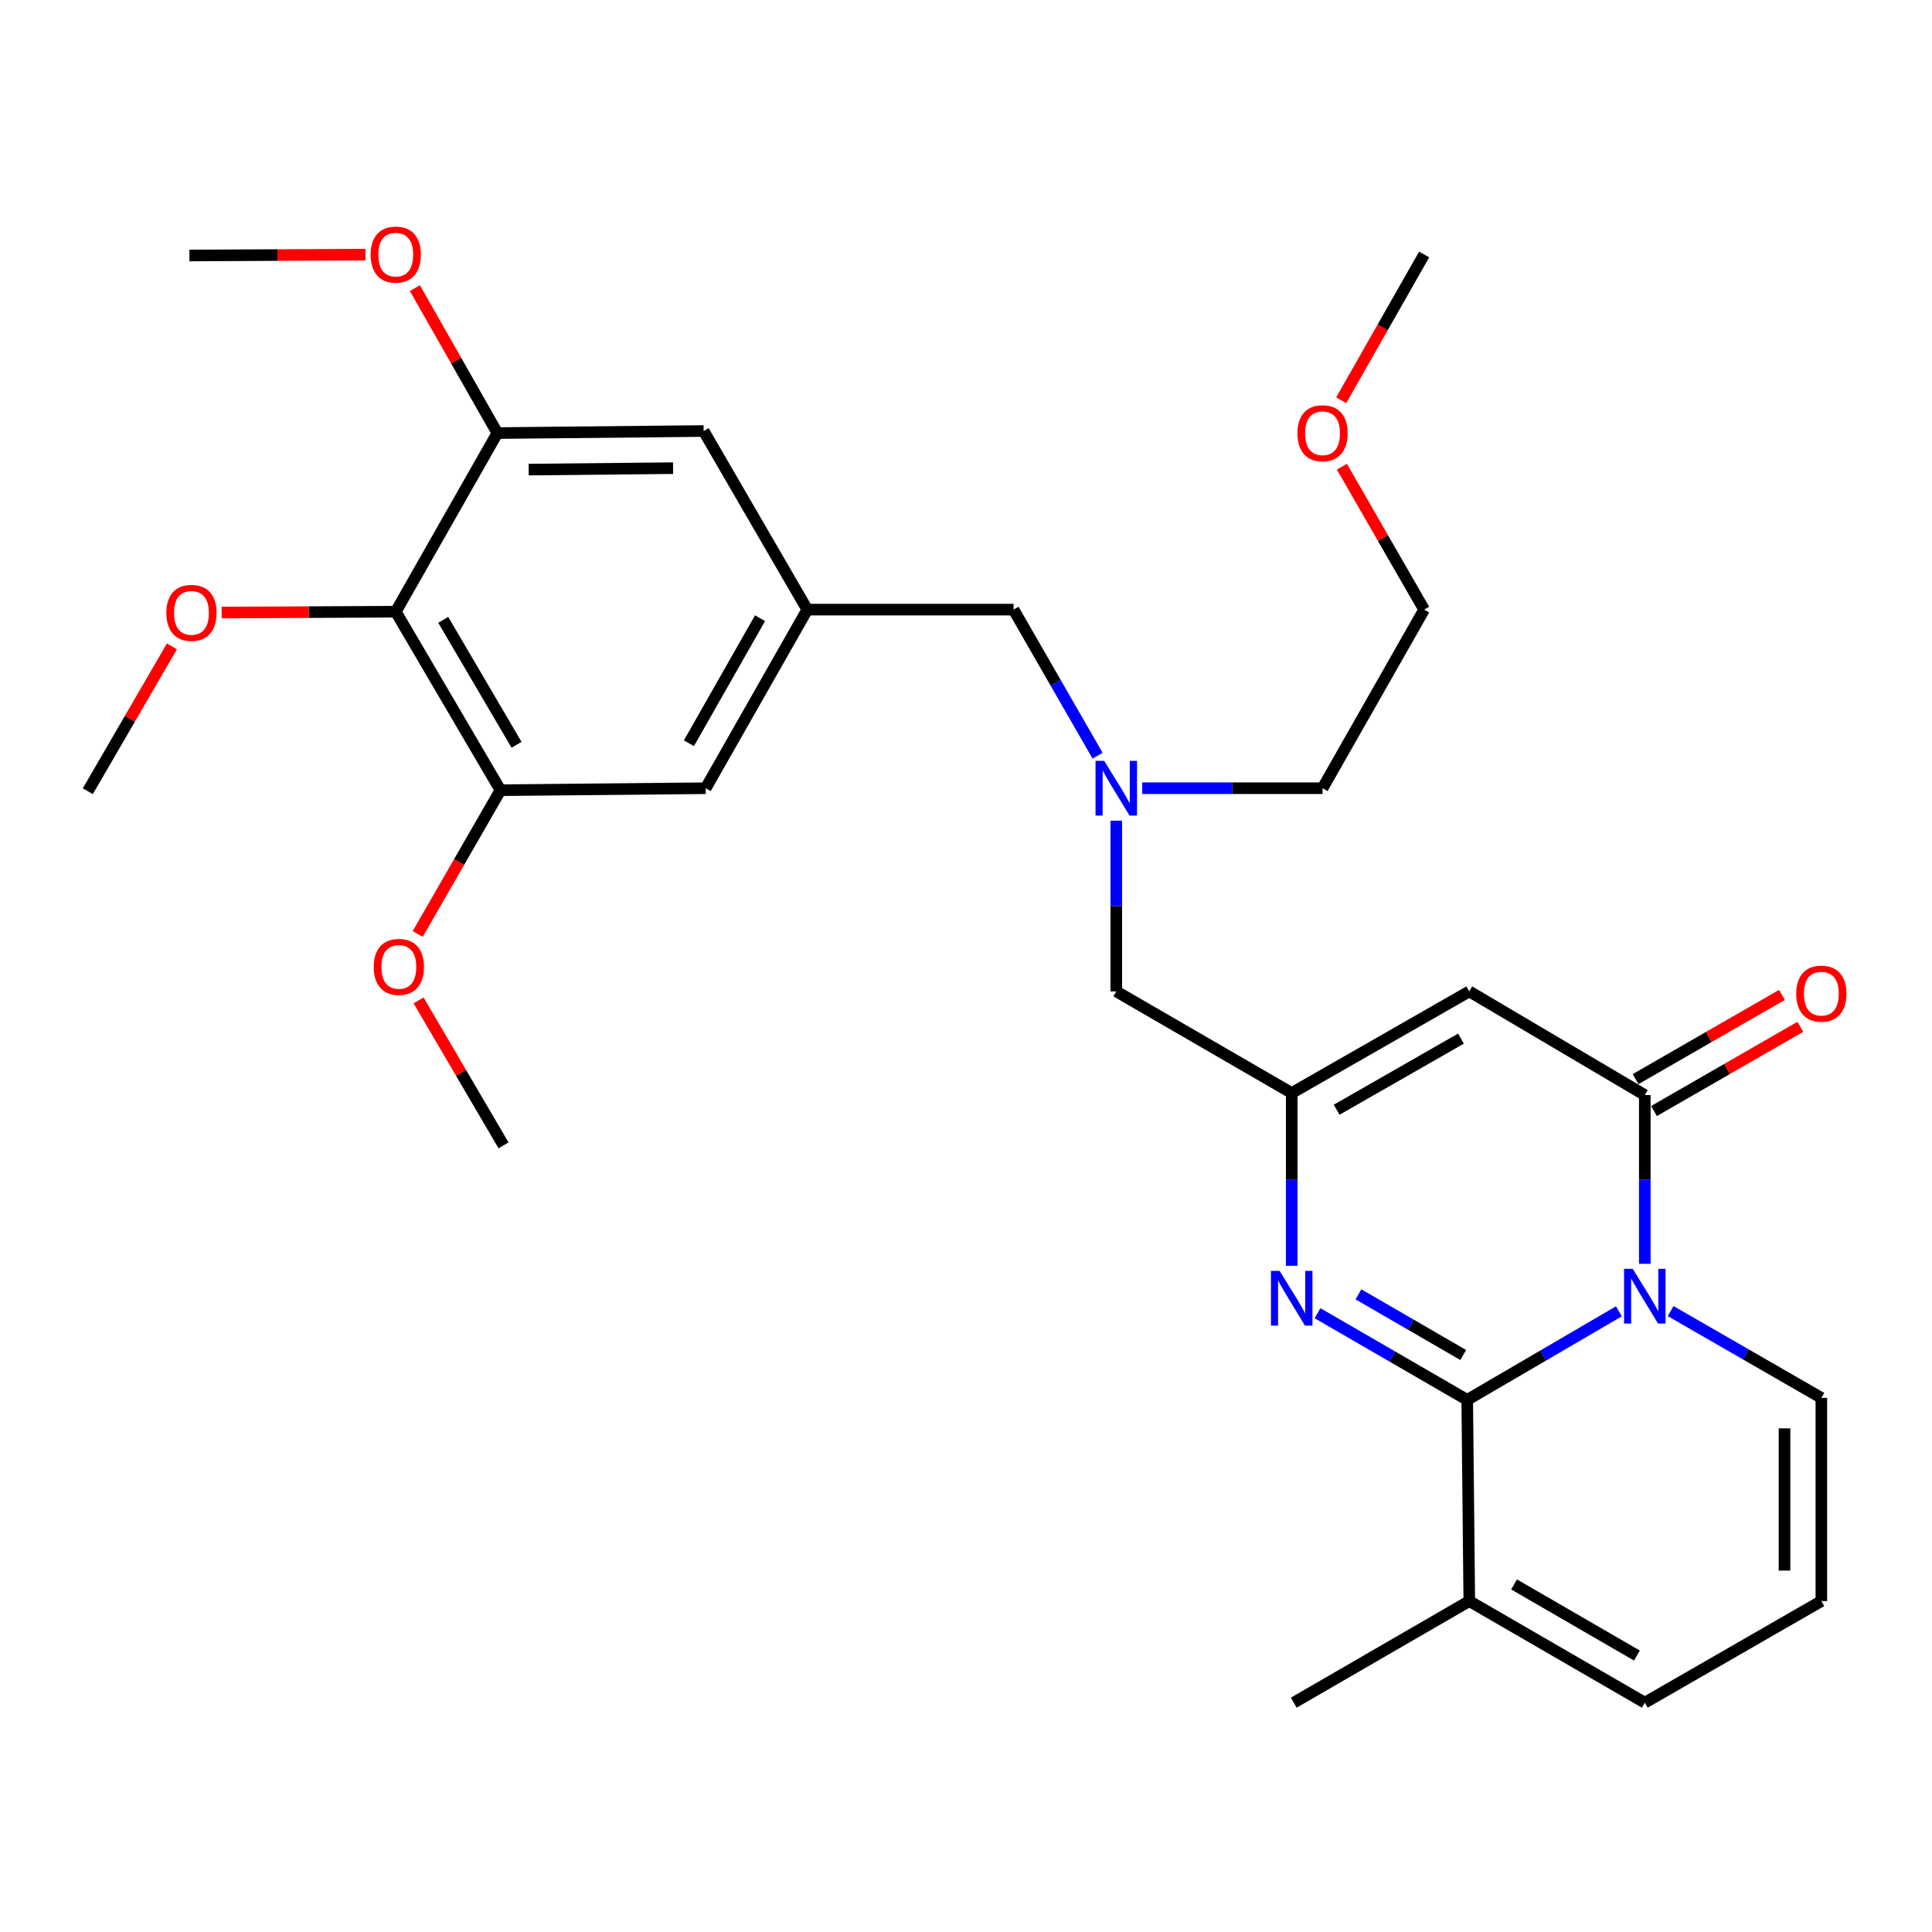 <?xml version='1.0' encoding='iso-8859-1'?>
<svg version='1.1' baseProfile='full'
              xmlns='http://www.w3.org/2000/svg'
                      xmlns:rdkit='http://www.rdkit.org/xml'
                      xmlns:xlink='http://www.w3.org/1999/xlink'
                  xml:space='preserve'
width='1000px' height='1000px' viewBox='0 0 1000 1000'>
<!-- END OF HEADER -->
<rect style='opacity:1.0;fill:#FFFFFF;stroke:none' width='1000' height='1000' x='0' y='0'> </rect>
<path class='bond-0' d='M 837.944,678.735 L 798.688,701.656' style='fill:none;fill-rule:evenodd;stroke:#0000FF;stroke-width:6px;stroke-linecap:butt;stroke-linejoin:miter;stroke-opacity:1' />
<path class='bond-0' d='M 798.688,701.656 L 759.432,724.578' style='fill:none;fill-rule:evenodd;stroke:#000000;stroke-width:6px;stroke-linecap:butt;stroke-linejoin:miter;stroke-opacity:1' />
<path class='bond-1' d='M 851.345,654.148 L 851.345,610.477' style='fill:none;fill-rule:evenodd;stroke:#0000FF;stroke-width:6px;stroke-linecap:butt;stroke-linejoin:miter;stroke-opacity:1' />
<path class='bond-1' d='M 851.345,610.477 L 851.345,566.806' style='fill:none;fill-rule:evenodd;stroke:#000000;stroke-width:6px;stroke-linecap:butt;stroke-linejoin:miter;stroke-opacity:1' />
<path class='bond-9' d='M 864.722,678.616 L 903.726,701.083' style='fill:none;fill-rule:evenodd;stroke:#0000FF;stroke-width:6px;stroke-linecap:butt;stroke-linejoin:miter;stroke-opacity:1' />
<path class='bond-9' d='M 903.726,701.083 L 942.729,723.55' style='fill:none;fill-rule:evenodd;stroke:#000000;stroke-width:6px;stroke-linecap:butt;stroke-linejoin:miter;stroke-opacity:1' />
<path class='bond-2' d='M 759.432,724.578 L 720.692,702.148' style='fill:none;fill-rule:evenodd;stroke:#000000;stroke-width:6px;stroke-linecap:butt;stroke-linejoin:miter;stroke-opacity:1' />
<path class='bond-2' d='M 720.692,702.148 L 681.952,679.718' style='fill:none;fill-rule:evenodd;stroke:#0000FF;stroke-width:6px;stroke-linecap:butt;stroke-linejoin:miter;stroke-opacity:1' />
<path class='bond-2' d='M 757.362,701.35 L 730.245,685.649' style='fill:none;fill-rule:evenodd;stroke:#000000;stroke-width:6px;stroke-linecap:butt;stroke-linejoin:miter;stroke-opacity:1' />
<path class='bond-2' d='M 730.245,685.649 L 703.127,669.948' style='fill:none;fill-rule:evenodd;stroke:#0000FF;stroke-width:6px;stroke-linecap:butt;stroke-linejoin:miter;stroke-opacity:1' />
<path class='bond-6' d='M 759.432,724.578 L 760.501,828.714' style='fill:none;fill-rule:evenodd;stroke:#000000;stroke-width:6px;stroke-linecap:butt;stroke-linejoin:miter;stroke-opacity:1' />
<path class='bond-3' d='M 851.345,566.806 L 760.501,513.149' style='fill:none;fill-rule:evenodd;stroke:#000000;stroke-width:6px;stroke-linecap:butt;stroke-linejoin:miter;stroke-opacity:1' />
<path class='bond-14' d='M 856.099,575.068 L 893.973,553.278' style='fill:none;fill-rule:evenodd;stroke:#000000;stroke-width:6px;stroke-linecap:butt;stroke-linejoin:miter;stroke-opacity:1' />
<path class='bond-14' d='M 893.973,553.278 L 931.847,531.488' style='fill:none;fill-rule:evenodd;stroke:#FF0000;stroke-width:6px;stroke-linecap:butt;stroke-linejoin:miter;stroke-opacity:1' />
<path class='bond-14' d='M 846.592,558.543 L 884.466,536.753' style='fill:none;fill-rule:evenodd;stroke:#000000;stroke-width:6px;stroke-linecap:butt;stroke-linejoin:miter;stroke-opacity:1' />
<path class='bond-14' d='M 884.466,536.753 L 922.34,514.963' style='fill:none;fill-rule:evenodd;stroke:#FF0000;stroke-width:6px;stroke-linecap:butt;stroke-linejoin:miter;stroke-opacity:1' />
<path class='bond-31' d='M 668.588,655.164 L 668.588,610.455' style='fill:none;fill-rule:evenodd;stroke:#0000FF;stroke-width:6px;stroke-linecap:butt;stroke-linejoin:miter;stroke-opacity:1' />
<path class='bond-31' d='M 668.588,610.455 L 668.588,565.747' style='fill:none;fill-rule:evenodd;stroke:#000000;stroke-width:6px;stroke-linecap:butt;stroke-linejoin:miter;stroke-opacity:1' />
<path class='bond-4' d='M 760.501,513.149 L 668.588,565.747' style='fill:none;fill-rule:evenodd;stroke:#000000;stroke-width:6px;stroke-linecap:butt;stroke-linejoin:miter;stroke-opacity:1' />
<path class='bond-4' d='M 756.183,537.586 L 691.844,574.404' style='fill:none;fill-rule:evenodd;stroke:#000000;stroke-width:6px;stroke-linecap:butt;stroke-linejoin:miter;stroke-opacity:1' />
<path class='bond-17' d='M 668.588,565.747 L 577.786,513.149' style='fill:none;fill-rule:evenodd;stroke:#000000;stroke-width:6px;stroke-linecap:butt;stroke-linejoin:miter;stroke-opacity:1' />
<path class='bond-5' d='M 204.847,316.612 L 259.033,409.002' style='fill:none;fill-rule:evenodd;stroke:#000000;stroke-width:6px;stroke-linecap:butt;stroke-linejoin:miter;stroke-opacity:1' />
<path class='bond-5' d='M 229.42,320.825 L 267.351,385.499' style='fill:none;fill-rule:evenodd;stroke:#000000;stroke-width:6px;stroke-linecap:butt;stroke-linejoin:miter;stroke-opacity:1' />
<path class='bond-19' d='M 204.847,316.612 L 159.796,316.838' style='fill:none;fill-rule:evenodd;stroke:#000000;stroke-width:6px;stroke-linecap:butt;stroke-linejoin:miter;stroke-opacity:1' />
<path class='bond-19' d='M 159.796,316.838 L 114.744,317.063' style='fill:none;fill-rule:evenodd;stroke:#FF0000;stroke-width:6px;stroke-linecap:butt;stroke-linejoin:miter;stroke-opacity:1' />
<path class='bond-32' d='M 204.847,316.612 L 257.434,224.158' style='fill:none;fill-rule:evenodd;stroke:#000000;stroke-width:6px;stroke-linecap:butt;stroke-linejoin:miter;stroke-opacity:1' />
<path class='bond-22' d='M 760.501,828.714 L 669.647,881.301' style='fill:none;fill-rule:evenodd;stroke:#000000;stroke-width:6px;stroke-linecap:butt;stroke-linejoin:miter;stroke-opacity:1' />
<path class='bond-30' d='M 760.501,828.714 L 851.345,881.301' style='fill:none;fill-rule:evenodd;stroke:#000000;stroke-width:6px;stroke-linecap:butt;stroke-linejoin:miter;stroke-opacity:1' />
<path class='bond-30' d='M 783.679,820.102 L 847.27,856.913' style='fill:none;fill-rule:evenodd;stroke:#000000;stroke-width:6px;stroke-linecap:butt;stroke-linejoin:miter;stroke-opacity:1' />
<path class='bond-7' d='M 257.434,224.158 L 364.208,223.099' style='fill:none;fill-rule:evenodd;stroke:#000000;stroke-width:6px;stroke-linecap:butt;stroke-linejoin:miter;stroke-opacity:1' />
<path class='bond-7' d='M 273.639,243.063 L 348.381,242.322' style='fill:none;fill-rule:evenodd;stroke:#000000;stroke-width:6px;stroke-linecap:butt;stroke-linejoin:miter;stroke-opacity:1' />
<path class='bond-21' d='M 257.434,224.158 L 236.095,186.646' style='fill:none;fill-rule:evenodd;stroke:#000000;stroke-width:6px;stroke-linecap:butt;stroke-linejoin:miter;stroke-opacity:1' />
<path class='bond-21' d='M 236.095,186.646 L 214.756,149.134' style='fill:none;fill-rule:evenodd;stroke:#FF0000;stroke-width:6px;stroke-linecap:butt;stroke-linejoin:miter;stroke-opacity:1' />
<path class='bond-8' d='M 259.033,409.002 L 365.267,407.985' style='fill:none;fill-rule:evenodd;stroke:#000000;stroke-width:6px;stroke-linecap:butt;stroke-linejoin:miter;stroke-opacity:1' />
<path class='bond-20' d='M 259.033,409.002 L 237.618,446.216' style='fill:none;fill-rule:evenodd;stroke:#000000;stroke-width:6px;stroke-linecap:butt;stroke-linejoin:miter;stroke-opacity:1' />
<path class='bond-20' d='M 237.618,446.216 L 216.204,483.43' style='fill:none;fill-rule:evenodd;stroke:#FF0000;stroke-width:6px;stroke-linecap:butt;stroke-linejoin:miter;stroke-opacity:1' />
<path class='bond-13' d='M 942.729,723.55 L 942.729,828.714' style='fill:none;fill-rule:evenodd;stroke:#000000;stroke-width:6px;stroke-linecap:butt;stroke-linejoin:miter;stroke-opacity:1' />
<path class='bond-13' d='M 923.664,739.325 L 923.664,812.939' style='fill:none;fill-rule:evenodd;stroke:#000000;stroke-width:6px;stroke-linecap:butt;stroke-linejoin:miter;stroke-opacity:1' />
<path class='bond-10' d='M 417.854,315.542 L 524.617,315.542' style='fill:none;fill-rule:evenodd;stroke:#000000;stroke-width:6px;stroke-linecap:butt;stroke-linejoin:miter;stroke-opacity:1' />
<path class='bond-11' d='M 417.854,315.542 L 364.208,223.099' style='fill:none;fill-rule:evenodd;stroke:#000000;stroke-width:6px;stroke-linecap:butt;stroke-linejoin:miter;stroke-opacity:1' />
<path class='bond-12' d='M 417.854,315.542 L 365.267,407.985' style='fill:none;fill-rule:evenodd;stroke:#000000;stroke-width:6px;stroke-linecap:butt;stroke-linejoin:miter;stroke-opacity:1' />
<path class='bond-12' d='M 393.395,319.982 L 356.584,384.692' style='fill:none;fill-rule:evenodd;stroke:#000000;stroke-width:6px;stroke-linecap:butt;stroke-linejoin:miter;stroke-opacity:1' />
<path class='bond-15' d='M 942.729,828.714 L 851.345,881.301' style='fill:none;fill-rule:evenodd;stroke:#000000;stroke-width:6px;stroke-linecap:butt;stroke-linejoin:miter;stroke-opacity:1' />
<path class='bond-16' d='M 577.786,424.774 L 577.786,468.962' style='fill:none;fill-rule:evenodd;stroke:#0000FF;stroke-width:6px;stroke-linecap:butt;stroke-linejoin:miter;stroke-opacity:1' />
<path class='bond-16' d='M 577.786,468.962 L 577.786,513.149' style='fill:none;fill-rule:evenodd;stroke:#000000;stroke-width:6px;stroke-linecap:butt;stroke-linejoin:miter;stroke-opacity:1' />
<path class='bond-18' d='M 568.109,391.159 L 546.363,353.351' style='fill:none;fill-rule:evenodd;stroke:#0000FF;stroke-width:6px;stroke-linecap:butt;stroke-linejoin:miter;stroke-opacity:1' />
<path class='bond-18' d='M 546.363,353.351 L 524.617,315.542' style='fill:none;fill-rule:evenodd;stroke:#000000;stroke-width:6px;stroke-linecap:butt;stroke-linejoin:miter;stroke-opacity:1' />
<path class='bond-24' d='M 591.195,407.985 L 637.872,407.985' style='fill:none;fill-rule:evenodd;stroke:#0000FF;stroke-width:6px;stroke-linecap:butt;stroke-linejoin:miter;stroke-opacity:1' />
<path class='bond-24' d='M 637.872,407.985 L 684.549,407.985' style='fill:none;fill-rule:evenodd;stroke:#000000;stroke-width:6px;stroke-linecap:butt;stroke-linejoin:miter;stroke-opacity:1' />
<path class='bond-26' d='M 88.981,334.573 L 67.218,372.057' style='fill:none;fill-rule:evenodd;stroke:#FF0000;stroke-width:6px;stroke-linecap:butt;stroke-linejoin:miter;stroke-opacity:1' />
<path class='bond-26' d='M 67.218,372.057 L 45.455,409.542' style='fill:none;fill-rule:evenodd;stroke:#000000;stroke-width:6px;stroke-linecap:butt;stroke-linejoin:miter;stroke-opacity:1' />
<path class='bond-27' d='M 216.667,517.825 L 238.65,555.332' style='fill:none;fill-rule:evenodd;stroke:#FF0000;stroke-width:6px;stroke-linecap:butt;stroke-linejoin:miter;stroke-opacity:1' />
<path class='bond-27' d='M 238.65,555.332 L 260.633,592.84' style='fill:none;fill-rule:evenodd;stroke:#000000;stroke-width:6px;stroke-linecap:butt;stroke-linejoin:miter;stroke-opacity:1' />
<path class='bond-28' d='M 189.177,131.793 L 143.609,132.019' style='fill:none;fill-rule:evenodd;stroke:#FF0000;stroke-width:6px;stroke-linecap:butt;stroke-linejoin:miter;stroke-opacity:1' />
<path class='bond-28' d='M 143.609,132.019 L 98.042,132.245' style='fill:none;fill-rule:evenodd;stroke:#000000;stroke-width:6px;stroke-linecap:butt;stroke-linejoin:miter;stroke-opacity:1' />
<path class='bond-23' d='M 694.56,241.554 L 715.848,278.548' style='fill:none;fill-rule:evenodd;stroke:#FF0000;stroke-width:6px;stroke-linecap:butt;stroke-linejoin:miter;stroke-opacity:1' />
<path class='bond-23' d='M 715.848,278.548 L 737.136,315.542' style='fill:none;fill-rule:evenodd;stroke:#000000;stroke-width:6px;stroke-linecap:butt;stroke-linejoin:miter;stroke-opacity:1' />
<path class='bond-29' d='M 694.208,207.179 L 715.672,169.447' style='fill:none;fill-rule:evenodd;stroke:#FF0000;stroke-width:6px;stroke-linecap:butt;stroke-linejoin:miter;stroke-opacity:1' />
<path class='bond-29' d='M 715.672,169.447 L 737.136,131.715' style='fill:none;fill-rule:evenodd;stroke:#000000;stroke-width:6px;stroke-linecap:butt;stroke-linejoin:miter;stroke-opacity:1' />
<path class='bond-25' d='M 684.549,407.985 L 737.136,315.542' style='fill:none;fill-rule:evenodd;stroke:#000000;stroke-width:6px;stroke-linecap:butt;stroke-linejoin:miter;stroke-opacity:1' />
<path  class='atom-0' d='M 845.085 656.75
L 854.365 671.75
Q 855.285 673.23, 856.765 675.91
Q 858.245 678.59, 858.325 678.75
L 858.325 656.75
L 862.085 656.75
L 862.085 685.07
L 858.205 685.07
L 848.245 668.67
Q 847.085 666.75, 845.845 664.55
Q 844.645 662.35, 844.285 661.67
L 844.285 685.07
L 840.605 685.07
L 840.605 656.75
L 845.085 656.75
' fill='#0000FF'/>
<path  class='atom-3' d='M 662.328 657.82
L 671.608 672.82
Q 672.528 674.3, 674.008 676.98
Q 675.488 679.66, 675.568 679.82
L 675.568 657.82
L 679.328 657.82
L 679.328 686.14
L 675.448 686.14
L 665.488 669.74
Q 664.328 667.82, 663.088 665.62
Q 661.888 663.42, 661.528 662.74
L 661.528 686.14
L 657.848 686.14
L 657.848 657.82
L 662.328 657.82
' fill='#0000FF'/>
<path  class='atom-15' d='M 929.729 514.309
Q 929.729 507.509, 933.089 503.709
Q 936.449 499.909, 942.729 499.909
Q 949.009 499.909, 952.369 503.709
Q 955.729 507.509, 955.729 514.309
Q 955.729 521.189, 952.329 525.109
Q 948.929 528.989, 942.729 528.989
Q 936.489 528.989, 933.089 525.109
Q 929.729 521.229, 929.729 514.309
M 942.729 525.789
Q 947.049 525.789, 949.369 522.909
Q 951.729 519.989, 951.729 514.309
Q 951.729 508.749, 949.369 505.949
Q 947.049 503.109, 942.729 503.109
Q 938.409 503.109, 936.049 505.909
Q 933.729 508.709, 933.729 514.309
Q 933.729 520.029, 936.049 522.909
Q 938.409 525.789, 942.729 525.789
' fill='#FF0000'/>
<path  class='atom-17' d='M 571.526 393.825
L 580.806 408.825
Q 581.726 410.305, 583.206 412.985
Q 584.686 415.665, 584.766 415.825
L 584.766 393.825
L 588.526 393.825
L 588.526 422.145
L 584.646 422.145
L 574.686 405.745
Q 573.526 403.825, 572.286 401.625
Q 571.086 399.425, 570.726 398.745
L 570.726 422.145
L 567.046 422.145
L 567.046 393.825
L 571.526 393.825
' fill='#0000FF'/>
<path  class='atom-20' d='M 86.101 317.221
Q 86.101 310.421, 89.461 306.621
Q 92.821 302.821, 99.101 302.821
Q 105.381 302.821, 108.741 306.621
Q 112.101 310.421, 112.101 317.221
Q 112.101 324.101, 108.701 328.021
Q 105.301 331.901, 99.101 331.901
Q 92.861 331.901, 89.461 328.021
Q 86.101 324.141, 86.101 317.221
M 99.101 328.701
Q 103.421 328.701, 105.741 325.821
Q 108.101 322.901, 108.101 317.221
Q 108.101 311.661, 105.741 308.861
Q 103.421 306.021, 99.101 306.021
Q 94.781 306.021, 92.421 308.821
Q 90.101 311.621, 90.101 317.221
Q 90.101 322.941, 92.421 325.821
Q 94.781 328.701, 99.101 328.701
' fill='#FF0000'/>
<path  class='atom-21' d='M 193.446 500.466
Q 193.446 493.666, 196.806 489.866
Q 200.166 486.066, 206.446 486.066
Q 212.726 486.066, 216.086 489.866
Q 219.446 493.666, 219.446 500.466
Q 219.446 507.346, 216.046 511.266
Q 212.646 515.146, 206.446 515.146
Q 200.206 515.146, 196.806 511.266
Q 193.446 507.386, 193.446 500.466
M 206.446 511.946
Q 210.766 511.946, 213.086 509.066
Q 215.446 506.146, 215.446 500.466
Q 215.446 494.906, 213.086 492.106
Q 210.766 489.266, 206.446 489.266
Q 202.126 489.266, 199.766 492.066
Q 197.446 494.866, 197.446 500.466
Q 197.446 506.186, 199.766 509.066
Q 202.126 511.946, 206.446 511.946
' fill='#FF0000'/>
<path  class='atom-22' d='M 191.847 131.795
Q 191.847 124.995, 195.207 121.195
Q 198.567 117.395, 204.847 117.395
Q 211.127 117.395, 214.487 121.195
Q 217.847 124.995, 217.847 131.795
Q 217.847 138.675, 214.447 142.595
Q 211.047 146.475, 204.847 146.475
Q 198.607 146.475, 195.207 142.595
Q 191.847 138.715, 191.847 131.795
M 204.847 143.275
Q 209.167 143.275, 211.487 140.395
Q 213.847 137.475, 213.847 131.795
Q 213.847 126.235, 211.487 123.435
Q 209.167 120.595, 204.847 120.595
Q 200.527 120.595, 198.167 123.395
Q 195.847 126.195, 195.847 131.795
Q 195.847 137.515, 198.167 140.395
Q 200.527 143.275, 204.847 143.275
' fill='#FF0000'/>
<path  class='atom-24' d='M 671.549 224.238
Q 671.549 217.438, 674.909 213.638
Q 678.269 209.838, 684.549 209.838
Q 690.829 209.838, 694.189 213.638
Q 697.549 217.438, 697.549 224.238
Q 697.549 231.118, 694.149 235.038
Q 690.749 238.918, 684.549 238.918
Q 678.309 238.918, 674.909 235.038
Q 671.549 231.158, 671.549 224.238
M 684.549 235.718
Q 688.869 235.718, 691.189 232.838
Q 693.549 229.918, 693.549 224.238
Q 693.549 218.678, 691.189 215.878
Q 688.869 213.038, 684.549 213.038
Q 680.229 213.038, 677.869 215.838
Q 675.549 218.638, 675.549 224.238
Q 675.549 229.958, 677.869 232.838
Q 680.229 235.718, 684.549 235.718
' fill='#FF0000'/>
</svg>
